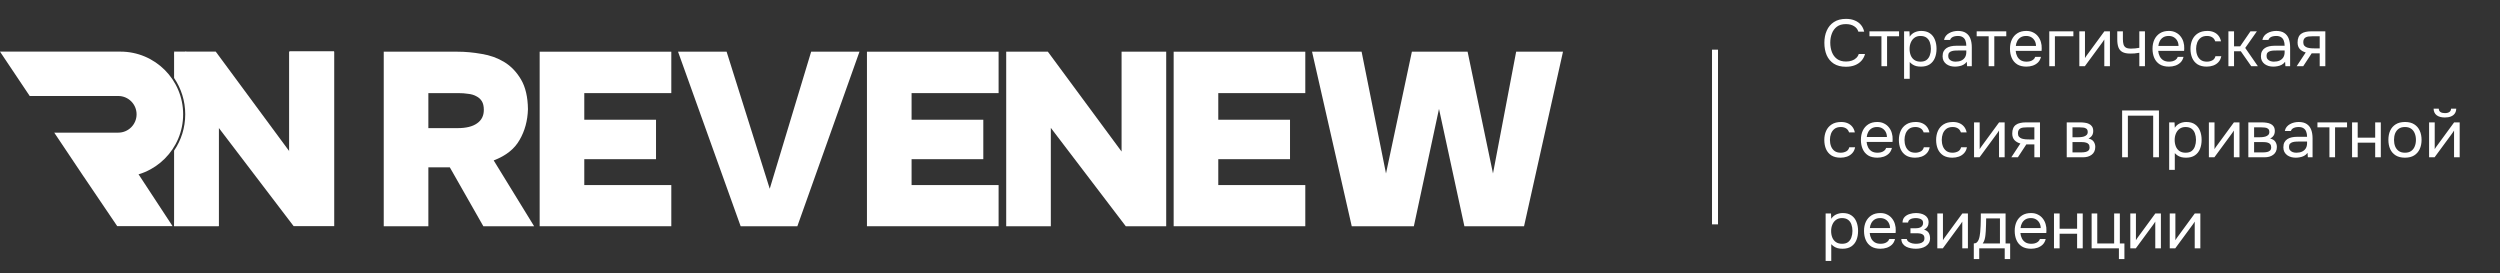 <?xml version="1.0" encoding="UTF-8"?> <svg xmlns="http://www.w3.org/2000/svg" width="302" height="33" viewBox="0 0 302 33" fill="none"><rect x="0" y="0" width="302" height="33" fill="#333333" stroke="none"/><path d="M222.984 8.064C222.403 8.064 221.917 7.941 221.528 7.696C221.144 7.445 220.856 7.104 220.664 6.672C220.477 6.235 220.384 5.736 220.384 5.176C220.384 4.621 220.48 4.128 220.672 3.696C220.864 3.259 221.152 2.915 221.536 2.664C221.925 2.408 222.413 2.28 223 2.28C223.416 2.28 223.773 2.347 224.072 2.48C224.376 2.608 224.621 2.787 224.808 3.016C224.995 3.245 225.123 3.515 225.192 3.824H224.488C224.408 3.547 224.235 3.325 223.968 3.16C223.707 2.995 223.376 2.912 222.976 2.912C222.528 2.912 222.165 3.019 221.888 3.232C221.616 3.44 221.416 3.715 221.288 4.056C221.16 4.392 221.096 4.757 221.096 5.152C221.096 5.568 221.163 5.949 221.296 6.296C221.429 6.643 221.637 6.92 221.92 7.128C222.203 7.331 222.563 7.432 223 7.432C223.267 7.432 223.504 7.395 223.712 7.32C223.925 7.245 224.101 7.139 224.24 7C224.384 6.861 224.483 6.701 224.536 6.52H225.296C225.216 6.829 225.072 7.101 224.864 7.336C224.661 7.565 224.403 7.744 224.088 7.872C223.773 8 223.405 8.064 222.984 8.064ZM227.278 8V4.384H225.83V3.784H229.406V4.384H227.958V8H227.278ZM230.013 9.52V3.784H230.661L230.693 4.432C230.837 4.203 231.031 4.029 231.277 3.912C231.527 3.795 231.797 3.736 232.085 3.736C232.511 3.736 232.861 3.832 233.133 4.024C233.405 4.211 233.605 4.467 233.733 4.792C233.866 5.117 233.933 5.485 233.933 5.896C233.933 6.307 233.866 6.675 233.733 7C233.599 7.325 233.394 7.581 233.117 7.768C232.839 7.955 232.485 8.048 232.053 8.048C231.839 8.048 231.647 8.027 231.477 7.984C231.306 7.936 231.157 7.869 231.029 7.784C230.901 7.699 230.789 7.603 230.693 7.496V9.52H230.013ZM231.997 7.448C232.306 7.448 232.551 7.379 232.733 7.24C232.914 7.096 233.045 6.907 233.125 6.672C233.21 6.437 233.253 6.179 233.253 5.896C233.253 5.608 233.21 5.347 233.125 5.112C233.045 4.877 232.911 4.691 232.725 4.552C232.538 4.413 232.29 4.344 231.981 4.344C231.703 4.344 231.466 4.416 231.269 4.56C231.077 4.699 230.93 4.888 230.829 5.128C230.727 5.363 230.677 5.621 230.677 5.904C230.677 6.197 230.725 6.461 230.821 6.696C230.917 6.931 231.063 7.115 231.261 7.248C231.458 7.381 231.703 7.448 231.997 7.448ZM236.161 8.048C235.969 8.048 235.783 8.024 235.601 7.976C235.425 7.923 235.265 7.845 235.121 7.744C234.983 7.637 234.871 7.507 234.785 7.352C234.705 7.192 234.665 7.008 234.665 6.8C234.665 6.56 234.708 6.357 234.793 6.192C234.884 6.027 235.004 5.896 235.153 5.8C235.303 5.704 235.476 5.635 235.673 5.592C235.871 5.549 236.076 5.528 236.289 5.528H237.529C237.529 5.288 237.495 5.08 237.425 4.904C237.361 4.728 237.255 4.592 237.105 4.496C236.956 4.395 236.759 4.344 236.513 4.344C236.364 4.344 236.225 4.36 236.097 4.392C235.969 4.424 235.86 4.475 235.769 4.544C235.679 4.613 235.612 4.707 235.569 4.824H234.841C234.879 4.632 234.951 4.469 235.057 4.336C235.169 4.197 235.303 4.085 235.457 4C235.617 3.909 235.788 3.843 235.969 3.8C236.151 3.757 236.332 3.736 236.513 3.736C236.919 3.736 237.244 3.819 237.489 3.984C237.735 4.144 237.913 4.373 238.025 4.672C238.137 4.965 238.193 5.315 238.193 5.72V8H237.625L237.585 7.464C237.468 7.624 237.327 7.747 237.161 7.832C236.996 7.917 236.825 7.973 236.649 8C236.479 8.032 236.316 8.048 236.161 8.048ZM236.225 7.448C236.492 7.448 236.721 7.405 236.913 7.32C237.111 7.229 237.263 7.099 237.369 6.928C237.476 6.757 237.529 6.549 237.529 6.304V6.096H236.785C236.609 6.096 236.436 6.099 236.265 6.104C236.095 6.109 235.94 6.131 235.801 6.168C235.663 6.205 235.551 6.269 235.465 6.36C235.385 6.451 235.345 6.581 235.345 6.752C235.345 6.912 235.385 7.043 235.465 7.144C235.551 7.245 235.66 7.323 235.793 7.376C235.932 7.424 236.076 7.448 236.225 7.448ZM240.231 8V4.384H238.783V3.784H242.359V4.384H240.911V8H240.231ZM244.79 8.048C244.342 8.048 243.971 7.957 243.678 7.776C243.384 7.589 243.166 7.333 243.022 7.008C242.878 6.683 242.806 6.312 242.806 5.896C242.806 5.475 242.88 5.104 243.03 4.784C243.184 4.459 243.408 4.203 243.702 4.016C243.995 3.829 244.355 3.736 244.782 3.736C245.096 3.736 245.371 3.797 245.606 3.92C245.846 4.037 246.043 4.197 246.198 4.4C246.358 4.603 246.472 4.829 246.542 5.08C246.616 5.331 246.648 5.589 246.638 5.856C246.632 5.904 246.63 5.952 246.63 6C246.63 6.048 246.627 6.096 246.622 6.144H243.494C243.515 6.389 243.576 6.611 243.678 6.808C243.779 7.005 243.923 7.163 244.11 7.28C244.296 7.392 244.528 7.448 244.806 7.448C244.944 7.448 245.083 7.432 245.222 7.4C245.366 7.363 245.494 7.301 245.606 7.216C245.723 7.131 245.806 7.016 245.854 6.872H246.55C246.486 7.144 246.366 7.368 246.19 7.544C246.014 7.715 245.803 7.843 245.558 7.928C245.312 8.008 245.056 8.048 244.79 8.048ZM243.51 5.552H245.95C245.944 5.312 245.891 5.101 245.79 4.92C245.688 4.739 245.55 4.597 245.374 4.496C245.203 4.395 244.998 4.344 244.758 4.344C244.496 4.344 244.275 4.4 244.094 4.512C243.918 4.624 243.782 4.771 243.686 4.952C243.59 5.133 243.531 5.333 243.51 5.552ZM247.552 8V3.784H250.464V4.384H248.232V8H247.552ZM251.184 8V3.784H251.864V7.016C251.902 6.941 251.952 6.861 252.016 6.776C252.08 6.685 252.131 6.616 252.168 6.568L254.208 3.784H254.88V8H254.2V4.768C254.158 4.848 254.11 4.923 254.056 4.992C254.008 5.061 253.963 5.125 253.92 5.184L251.848 8H251.184ZM258.43 8V6.376C258.227 6.413 258.03 6.44 257.838 6.456C257.651 6.467 257.483 6.472 257.334 6.472C256.939 6.472 256.627 6.411 256.398 6.288C256.169 6.165 256.006 5.979 255.91 5.728C255.814 5.472 255.766 5.155 255.766 4.776V3.784H256.446V4.728C256.446 4.973 256.47 5.181 256.518 5.352C256.566 5.523 256.659 5.653 256.798 5.744C256.937 5.829 257.145 5.872 257.422 5.872C257.582 5.872 257.75 5.864 257.926 5.848C258.107 5.832 258.275 5.808 258.43 5.776V3.784H259.11V8H258.43ZM262.008 8.048C261.56 8.048 261.19 7.957 260.896 7.776C260.603 7.589 260.384 7.333 260.24 7.008C260.096 6.683 260.024 6.312 260.024 5.896C260.024 5.475 260.099 5.104 260.248 4.784C260.403 4.459 260.627 4.203 260.92 4.016C261.214 3.829 261.574 3.736 262 3.736C262.315 3.736 262.59 3.797 262.824 3.92C263.064 4.037 263.262 4.197 263.416 4.4C263.576 4.603 263.691 4.829 263.76 5.08C263.835 5.331 263.867 5.589 263.856 5.856C263.851 5.904 263.848 5.952 263.848 6C263.848 6.048 263.846 6.096 263.84 6.144H260.712C260.734 6.389 260.795 6.611 260.896 6.808C260.998 7.005 261.142 7.163 261.328 7.28C261.515 7.392 261.747 7.448 262.024 7.448C262.163 7.448 262.302 7.432 262.44 7.4C262.584 7.363 262.712 7.301 262.824 7.216C262.942 7.131 263.024 7.016 263.072 6.872H263.768C263.704 7.144 263.584 7.368 263.408 7.544C263.232 7.715 263.022 7.843 262.776 7.928C262.531 8.008 262.275 8.048 262.008 8.048ZM260.728 5.552H263.168C263.163 5.312 263.11 5.101 263.008 4.92C262.907 4.739 262.768 4.597 262.592 4.496C262.422 4.395 262.216 4.344 261.976 4.344C261.715 4.344 261.494 4.4 261.312 4.512C261.136 4.624 261 4.771 260.904 4.952C260.808 5.133 260.75 5.333 260.728 5.552ZM266.57 8.048C266.128 8.048 265.76 7.957 265.466 7.776C265.178 7.589 264.962 7.333 264.818 7.008C264.68 6.683 264.61 6.315 264.61 5.904C264.61 5.504 264.682 5.141 264.826 4.816C264.976 4.485 265.2 4.224 265.498 4.032C265.802 3.835 266.186 3.736 266.65 3.736C266.938 3.736 267.194 3.784 267.418 3.88C267.648 3.976 267.837 4.117 267.986 4.304C268.136 4.485 268.24 4.715 268.298 4.992H267.602C267.522 4.757 267.394 4.592 267.218 4.496C267.048 4.395 266.845 4.344 266.61 4.344C266.29 4.344 266.034 4.419 265.842 4.568C265.65 4.717 265.509 4.912 265.418 5.152C265.333 5.387 265.29 5.637 265.29 5.904C265.29 6.181 265.336 6.437 265.426 6.672C265.517 6.907 265.658 7.096 265.85 7.24C266.042 7.379 266.29 7.448 266.594 7.448C266.818 7.448 267.029 7.4 267.226 7.304C267.429 7.208 267.562 7.037 267.626 6.792H268.33C268.277 7.08 268.162 7.317 267.986 7.504C267.816 7.691 267.605 7.829 267.354 7.92C267.109 8.005 266.848 8.048 266.57 8.048ZM269.192 8V3.784H269.872V5.6H270.608L271.856 3.784H272.632L271.224 5.792L272.752 8H271.952L270.688 6.192H269.872V8H269.192ZM274.615 8.048C274.423 8.048 274.236 8.024 274.055 7.976C273.879 7.923 273.719 7.845 273.575 7.744C273.436 7.637 273.324 7.507 273.239 7.352C273.159 7.192 273.119 7.008 273.119 6.8C273.119 6.56 273.161 6.357 273.247 6.192C273.337 6.027 273.457 5.896 273.607 5.8C273.756 5.704 273.929 5.635 274.127 5.592C274.324 5.549 274.529 5.528 274.743 5.528H275.983C275.983 5.288 275.948 5.08 275.879 4.904C275.815 4.728 275.708 4.592 275.559 4.496C275.409 4.395 275.212 4.344 274.967 4.344C274.817 4.344 274.679 4.36 274.551 4.392C274.423 4.424 274.313 4.475 274.223 4.544C274.132 4.613 274.065 4.707 274.023 4.824H273.295C273.332 4.632 273.404 4.469 273.511 4.336C273.623 4.197 273.756 4.085 273.911 4C274.071 3.909 274.241 3.843 274.423 3.8C274.604 3.757 274.785 3.736 274.967 3.736C275.372 3.736 275.697 3.819 275.943 3.984C276.188 4.144 276.367 4.373 276.479 4.672C276.591 4.965 276.647 5.315 276.647 5.72V8H276.079L276.039 7.464C275.921 7.624 275.78 7.747 275.615 7.832C275.449 7.917 275.279 7.973 275.103 8C274.932 8.032 274.769 8.048 274.615 8.048ZM274.679 7.448C274.945 7.448 275.175 7.405 275.367 7.32C275.564 7.229 275.716 7.099 275.823 6.928C275.929 6.757 275.983 6.549 275.983 6.304V6.096H275.239C275.063 6.096 274.889 6.099 274.719 6.104C274.548 6.109 274.393 6.131 274.255 6.168C274.116 6.205 274.004 6.269 273.919 6.36C273.839 6.451 273.799 6.581 273.799 6.752C273.799 6.912 273.839 7.043 273.919 7.144C274.004 7.245 274.113 7.323 274.247 7.376C274.385 7.424 274.529 7.448 274.679 7.448ZM277.436 8L278.532 6.336C278.228 6.251 277.988 6.112 277.812 5.92C277.636 5.723 277.548 5.461 277.548 5.136C277.548 4.88 277.585 4.667 277.66 4.496C277.735 4.32 277.844 4.181 277.988 4.08C278.132 3.973 278.305 3.899 278.508 3.856C278.711 3.808 278.943 3.784 279.204 3.784H280.9V8H280.22V6.44H279.252L278.228 8H277.436ZM279.716 5.848H280.22V4.384H279.316C279.156 4.384 279.009 4.392 278.876 4.408C278.743 4.424 278.628 4.459 278.532 4.512C278.441 4.56 278.369 4.632 278.316 4.728C278.263 4.819 278.236 4.944 278.236 5.104C278.236 5.28 278.279 5.419 278.364 5.52C278.455 5.621 278.569 5.696 278.708 5.744C278.852 5.787 279.012 5.816 279.188 5.832C279.364 5.843 279.54 5.848 279.716 5.848ZM222.336 19.048C221.893 19.048 221.525 18.957 221.232 18.776C220.944 18.589 220.728 18.333 220.584 18.008C220.445 17.683 220.376 17.315 220.376 16.904C220.376 16.504 220.448 16.141 220.592 15.816C220.741 15.485 220.965 15.224 221.264 15.032C221.568 14.835 221.952 14.736 222.416 14.736C222.704 14.736 222.96 14.784 223.184 14.88C223.413 14.976 223.603 15.117 223.752 15.304C223.901 15.485 224.005 15.715 224.064 15.992H223.368C223.288 15.757 223.16 15.592 222.984 15.496C222.813 15.395 222.611 15.344 222.376 15.344C222.056 15.344 221.8 15.419 221.608 15.568C221.416 15.717 221.275 15.912 221.184 16.152C221.099 16.387 221.056 16.637 221.056 16.904C221.056 17.181 221.101 17.437 221.192 17.672C221.283 17.907 221.424 18.096 221.616 18.24C221.808 18.379 222.056 18.448 222.36 18.448C222.584 18.448 222.795 18.4 222.992 18.304C223.195 18.208 223.328 18.037 223.392 17.792H224.096C224.043 18.08 223.928 18.317 223.752 18.504C223.581 18.691 223.371 18.829 223.12 18.92C222.875 19.005 222.613 19.048 222.336 19.048ZM226.782 19.048C226.334 19.048 225.963 18.957 225.67 18.776C225.377 18.589 225.158 18.333 225.014 18.008C224.87 17.683 224.798 17.312 224.798 16.896C224.798 16.475 224.873 16.104 225.022 15.784C225.177 15.459 225.401 15.203 225.694 15.016C225.987 14.829 226.347 14.736 226.774 14.736C227.089 14.736 227.363 14.797 227.598 14.92C227.838 15.037 228.035 15.197 228.19 15.4C228.35 15.603 228.465 15.829 228.534 16.08C228.609 16.331 228.641 16.589 228.63 16.856C228.625 16.904 228.622 16.952 228.622 17C228.622 17.048 228.619 17.096 228.614 17.144H225.486C225.507 17.389 225.569 17.611 225.67 17.808C225.771 18.005 225.915 18.163 226.102 18.28C226.289 18.392 226.521 18.448 226.798 18.448C226.937 18.448 227.075 18.432 227.214 18.4C227.358 18.363 227.486 18.301 227.598 18.216C227.715 18.131 227.798 18.016 227.846 17.872H228.542C228.478 18.144 228.358 18.368 228.182 18.544C228.006 18.715 227.795 18.843 227.55 18.928C227.305 19.008 227.049 19.048 226.782 19.048ZM225.502 16.552H227.942C227.937 16.312 227.883 16.101 227.782 15.92C227.681 15.739 227.542 15.597 227.366 15.496C227.195 15.395 226.99 15.344 226.75 15.344C226.489 15.344 226.267 15.4 226.086 15.512C225.91 15.624 225.774 15.771 225.678 15.952C225.582 16.133 225.523 16.333 225.502 16.552ZM231.344 19.048C230.901 19.048 230.533 18.957 230.24 18.776C229.952 18.589 229.736 18.333 229.592 18.008C229.453 17.683 229.384 17.315 229.384 16.904C229.384 16.504 229.456 16.141 229.6 15.816C229.749 15.485 229.973 15.224 230.272 15.032C230.576 14.835 230.96 14.736 231.424 14.736C231.712 14.736 231.968 14.784 232.192 14.88C232.421 14.976 232.61 15.117 232.76 15.304C232.909 15.485 233.013 15.715 233.072 15.992H232.376C232.296 15.757 232.168 15.592 231.992 15.496C231.821 15.395 231.618 15.344 231.384 15.344C231.064 15.344 230.808 15.419 230.616 15.568C230.424 15.717 230.282 15.912 230.192 16.152C230.106 16.387 230.064 16.637 230.064 16.904C230.064 17.181 230.109 17.437 230.2 17.672C230.29 17.907 230.432 18.096 230.624 18.24C230.816 18.379 231.064 18.448 231.368 18.448C231.592 18.448 231.802 18.4 232 18.304C232.202 18.208 232.336 18.037 232.4 17.792H233.104C233.05 18.08 232.936 18.317 232.76 18.504C232.589 18.691 232.378 18.829 232.128 18.92C231.882 19.005 231.621 19.048 231.344 19.048ZM235.844 19.048C235.401 19.048 235.033 18.957 234.74 18.776C234.452 18.589 234.236 18.333 234.092 18.008C233.953 17.683 233.884 17.315 233.884 16.904C233.884 16.504 233.956 16.141 234.1 15.816C234.249 15.485 234.473 15.224 234.772 15.032C235.076 14.835 235.46 14.736 235.924 14.736C236.212 14.736 236.468 14.784 236.692 14.88C236.921 14.976 237.11 15.117 237.26 15.304C237.409 15.485 237.513 15.715 237.572 15.992H236.876C236.796 15.757 236.668 15.592 236.492 15.496C236.321 15.395 236.118 15.344 235.884 15.344C235.564 15.344 235.308 15.419 235.116 15.568C234.924 15.717 234.782 15.912 234.692 16.152C234.606 16.387 234.564 16.637 234.564 16.904C234.564 17.181 234.609 17.437 234.7 17.672C234.79 17.907 234.932 18.096 235.124 18.24C235.316 18.379 235.564 18.448 235.868 18.448C236.092 18.448 236.302 18.4 236.5 18.304C236.702 18.208 236.836 18.037 236.9 17.792H237.604C237.55 18.08 237.436 18.317 237.26 18.504C237.089 18.691 236.878 18.829 236.628 18.92C236.382 19.005 236.121 19.048 235.844 19.048ZM238.466 19V14.784H239.146V18.016C239.183 17.941 239.234 17.861 239.298 17.776C239.362 17.685 239.412 17.616 239.45 17.568L241.49 14.784H242.162V19H241.482V15.768C241.439 15.848 241.391 15.923 241.338 15.992C241.29 16.061 241.244 16.125 241.202 16.184L239.13 19H238.466ZM242.967 19L244.063 17.336C243.759 17.251 243.519 17.112 243.343 16.92C243.167 16.723 243.079 16.461 243.079 16.136C243.079 15.88 243.117 15.667 243.191 15.496C243.266 15.32 243.375 15.181 243.519 15.08C243.663 14.973 243.837 14.899 244.039 14.856C244.242 14.808 244.474 14.784 244.735 14.784H246.431V19H245.751V17.44H244.783L243.759 19H242.967ZM245.247 16.848H245.751V15.384H244.847C244.687 15.384 244.541 15.392 244.407 15.408C244.274 15.424 244.159 15.459 244.063 15.512C243.973 15.56 243.901 15.632 243.847 15.728C243.794 15.819 243.767 15.944 243.767 16.104C243.767 16.28 243.81 16.419 243.895 16.52C243.986 16.621 244.101 16.696 244.239 16.744C244.383 16.787 244.543 16.816 244.719 16.832C244.895 16.843 245.071 16.848 245.247 16.848ZM249.661 19V14.784H251.293C251.48 14.784 251.664 14.797 251.845 14.824C252.032 14.845 252.2 14.893 252.349 14.968C252.504 15.037 252.626 15.141 252.717 15.28C252.813 15.419 252.861 15.603 252.861 15.832C252.861 15.971 252.84 16.099 252.797 16.216C252.754 16.328 252.69 16.427 252.605 16.512C252.525 16.597 252.421 16.672 252.293 16.736C252.581 16.8 252.789 16.925 252.917 17.112C253.045 17.299 253.109 17.512 253.109 17.752C253.109 17.965 253.069 18.152 252.989 18.312C252.914 18.467 252.808 18.595 252.669 18.696C252.536 18.797 252.378 18.875 252.197 18.928C252.021 18.976 251.832 19 251.629 19H249.661ZM250.357 18.408H251.469C251.634 18.408 251.789 18.392 251.933 18.36C252.077 18.328 252.194 18.269 252.285 18.184C252.376 18.093 252.421 17.965 252.421 17.8C252.421 17.629 252.381 17.501 252.301 17.416C252.226 17.325 252.128 17.264 252.005 17.232C251.888 17.195 251.76 17.173 251.621 17.168C251.482 17.163 251.352 17.16 251.229 17.16H250.357V18.408ZM250.357 16.584H250.941C251.048 16.584 251.17 16.579 251.309 16.568C251.453 16.557 251.592 16.533 251.725 16.496C251.864 16.453 251.976 16.389 252.061 16.304C252.152 16.219 252.197 16.101 252.197 15.952C252.197 15.755 252.141 15.619 252.029 15.544C251.922 15.464 251.794 15.419 251.645 15.408C251.496 15.392 251.357 15.384 251.229 15.384H250.357V16.584ZM256.352 19V13.344H260.8V19H260.104V13.976H257.048V19H256.352ZM262.036 20.52V14.784H262.684L262.716 15.432C262.86 15.203 263.055 15.029 263.3 14.912C263.551 14.795 263.82 14.736 264.108 14.736C264.535 14.736 264.884 14.832 265.156 15.024C265.428 15.211 265.628 15.467 265.756 15.792C265.889 16.117 265.956 16.485 265.956 16.896C265.956 17.307 265.889 17.675 265.756 18C265.623 18.325 265.417 18.581 265.14 18.768C264.863 18.955 264.508 19.048 264.076 19.048C263.863 19.048 263.671 19.027 263.5 18.984C263.329 18.936 263.18 18.869 263.052 18.784C262.924 18.699 262.812 18.603 262.716 18.496V20.52H262.036ZM264.02 18.448C264.329 18.448 264.575 18.379 264.756 18.24C264.937 18.096 265.068 17.907 265.148 17.672C265.233 17.437 265.276 17.179 265.276 16.896C265.276 16.608 265.233 16.347 265.148 16.112C265.068 15.877 264.935 15.691 264.748 15.552C264.561 15.413 264.313 15.344 264.004 15.344C263.727 15.344 263.489 15.416 263.292 15.56C263.1 15.699 262.953 15.888 262.852 16.128C262.751 16.363 262.7 16.621 262.7 16.904C262.7 17.197 262.748 17.461 262.844 17.696C262.94 17.931 263.087 18.115 263.284 18.248C263.481 18.381 263.727 18.448 264.02 18.448ZM266.833 19V14.784H267.513V18.016C267.55 17.941 267.601 17.861 267.665 17.776C267.729 17.685 267.78 17.616 267.817 17.568L269.857 14.784H270.529V19H269.849V15.768C269.806 15.848 269.758 15.923 269.705 15.992C269.657 16.061 269.612 16.125 269.569 16.184L267.497 19H266.833ZM271.599 19V14.784H273.231C273.417 14.784 273.601 14.797 273.783 14.824C273.969 14.845 274.137 14.893 274.287 14.968C274.441 15.037 274.564 15.141 274.655 15.28C274.751 15.419 274.799 15.603 274.799 15.832C274.799 15.971 274.777 16.099 274.735 16.216C274.692 16.328 274.628 16.427 274.543 16.512C274.463 16.597 274.359 16.672 274.231 16.736C274.519 16.8 274.727 16.925 274.855 17.112C274.983 17.299 275.047 17.512 275.047 17.752C275.047 17.965 275.007 18.152 274.927 18.312C274.852 18.467 274.745 18.595 274.607 18.696C274.473 18.797 274.316 18.875 274.135 18.928C273.959 18.976 273.769 19 273.567 19H271.599ZM272.295 18.408H273.407C273.572 18.408 273.727 18.392 273.871 18.36C274.015 18.328 274.132 18.269 274.223 18.184C274.313 18.093 274.359 17.965 274.359 17.8C274.359 17.629 274.319 17.501 274.239 17.416C274.164 17.325 274.065 17.264 273.943 17.232C273.825 17.195 273.697 17.173 273.559 17.168C273.42 17.163 273.289 17.16 273.167 17.16H272.295V18.408ZM272.295 16.584H272.879C272.985 16.584 273.108 16.579 273.247 16.568C273.391 16.557 273.529 16.533 273.663 16.496C273.801 16.453 273.913 16.389 273.999 16.304C274.089 16.219 274.135 16.101 274.135 15.952C274.135 15.755 274.079 15.619 273.967 15.544C273.86 15.464 273.732 15.419 273.583 15.408C273.433 15.392 273.295 15.384 273.167 15.384H272.295V16.584ZM277.326 19.048C277.134 19.048 276.947 19.024 276.766 18.976C276.59 18.923 276.43 18.845 276.286 18.744C276.147 18.637 276.035 18.507 275.95 18.352C275.87 18.192 275.83 18.008 275.83 17.8C275.83 17.56 275.872 17.357 275.958 17.192C276.048 17.027 276.168 16.896 276.318 16.8C276.467 16.704 276.64 16.635 276.838 16.592C277.035 16.549 277.24 16.528 277.454 16.528H278.694C278.694 16.288 278.659 16.08 278.59 15.904C278.526 15.728 278.419 15.592 278.27 15.496C278.12 15.395 277.923 15.344 277.678 15.344C277.528 15.344 277.39 15.36 277.262 15.392C277.134 15.424 277.024 15.475 276.934 15.544C276.843 15.613 276.776 15.707 276.734 15.824H276.006C276.043 15.632 276.115 15.469 276.222 15.336C276.334 15.197 276.467 15.085 276.622 15C276.782 14.909 276.952 14.843 277.134 14.8C277.315 14.757 277.496 14.736 277.678 14.736C278.083 14.736 278.408 14.819 278.654 14.984C278.899 15.144 279.078 15.373 279.19 15.672C279.302 15.965 279.358 16.315 279.358 16.72V19H278.79L278.75 18.464C278.632 18.624 278.491 18.747 278.326 18.832C278.16 18.917 277.99 18.973 277.814 19C277.643 19.032 277.48 19.048 277.326 19.048ZM277.39 18.448C277.656 18.448 277.886 18.405 278.078 18.32C278.275 18.229 278.427 18.099 278.534 17.928C278.64 17.757 278.694 17.549 278.694 17.304V17.096H277.95C277.774 17.096 277.6 17.099 277.43 17.104C277.259 17.109 277.104 17.131 276.966 17.168C276.827 17.205 276.715 17.269 276.63 17.36C276.55 17.451 276.51 17.581 276.51 17.752C276.51 17.912 276.55 18.043 276.63 18.144C276.715 18.245 276.824 18.323 276.958 18.376C277.096 18.424 277.24 18.448 277.39 18.448ZM281.395 19V15.384H279.947V14.784H283.523V15.384H282.075V19H281.395ZM284.13 19V14.784H284.81V16.632H286.922V14.784H287.602V19H286.922V17.232H284.81V19H284.13ZM290.517 19.048C290.074 19.048 289.703 18.957 289.405 18.776C289.106 18.589 288.882 18.333 288.733 18.008C288.589 17.683 288.517 17.312 288.517 16.896C288.517 16.475 288.589 16.104 288.733 15.784C288.882 15.459 289.106 15.203 289.405 15.016C289.703 14.829 290.079 14.736 290.533 14.736C290.975 14.736 291.343 14.829 291.637 15.016C291.935 15.203 292.157 15.459 292.301 15.784C292.45 16.104 292.525 16.475 292.525 16.896C292.525 17.312 292.45 17.683 292.301 18.008C292.151 18.333 291.927 18.589 291.629 18.776C291.335 18.957 290.965 19.048 290.517 19.048ZM290.517 18.448C290.826 18.448 291.077 18.379 291.269 18.24C291.466 18.101 291.61 17.915 291.701 17.68C291.797 17.445 291.845 17.184 291.845 16.896C291.845 16.608 291.797 16.347 291.701 16.112C291.61 15.877 291.466 15.691 291.269 15.552C291.077 15.413 290.826 15.344 290.517 15.344C290.213 15.344 289.962 15.413 289.765 15.552C289.573 15.691 289.429 15.877 289.333 16.112C289.242 16.347 289.197 16.608 289.197 16.896C289.197 17.184 289.242 17.445 289.333 17.68C289.429 17.915 289.573 18.101 289.765 18.24C289.962 18.379 290.213 18.448 290.517 18.448ZM293.434 19V14.784H294.114V18.016C294.152 17.941 294.202 17.861 294.266 17.776C294.33 17.685 294.381 17.616 294.418 17.568L296.458 14.784H297.13V19H296.45V15.768C296.408 15.848 296.36 15.923 296.306 15.992C296.258 16.061 296.213 16.125 296.17 16.184L294.098 19H293.434ZM295.338 14.192C294.917 14.192 294.586 14.101 294.346 13.92C294.112 13.739 293.989 13.475 293.978 13.128H294.602C294.613 13.315 294.682 13.451 294.81 13.536C294.944 13.621 295.122 13.664 295.346 13.664C295.57 13.664 295.746 13.621 295.874 13.536C296.008 13.451 296.08 13.315 296.09 13.128H296.714C296.709 13.357 296.65 13.552 296.538 13.712C296.426 13.872 296.269 13.992 296.066 14.072C295.864 14.152 295.621 14.192 295.338 14.192ZM220.536 31.52V25.784H221.184L221.216 26.432C221.36 26.203 221.555 26.029 221.8 25.912C222.051 25.795 222.32 25.736 222.608 25.736C223.035 25.736 223.384 25.832 223.656 26.024C223.928 26.211 224.128 26.467 224.256 26.792C224.389 27.117 224.456 27.485 224.456 27.896C224.456 28.307 224.389 28.675 224.256 29C224.123 29.325 223.917 29.581 223.64 29.768C223.363 29.955 223.008 30.048 222.576 30.048C222.363 30.048 222.171 30.027 222 29.984C221.829 29.936 221.68 29.869 221.552 29.784C221.424 29.699 221.312 29.603 221.216 29.496V31.52H220.536ZM222.52 29.448C222.829 29.448 223.075 29.379 223.256 29.24C223.437 29.096 223.568 28.907 223.648 28.672C223.733 28.437 223.776 28.179 223.776 27.896C223.776 27.608 223.733 27.347 223.648 27.112C223.568 26.877 223.435 26.691 223.248 26.552C223.061 26.413 222.813 26.344 222.504 26.344C222.227 26.344 221.989 26.416 221.792 26.56C221.6 26.699 221.453 26.888 221.352 27.128C221.251 27.363 221.2 27.621 221.2 27.904C221.2 28.197 221.248 28.461 221.344 28.696C221.44 28.931 221.587 29.115 221.784 29.248C221.981 29.381 222.227 29.448 222.52 29.448ZM227.157 30.048C226.709 30.048 226.338 29.957 226.045 29.776C225.752 29.589 225.533 29.333 225.389 29.008C225.245 28.683 225.173 28.312 225.173 27.896C225.173 27.475 225.248 27.104 225.397 26.784C225.552 26.459 225.776 26.203 226.069 26.016C226.362 25.829 226.722 25.736 227.149 25.736C227.464 25.736 227.738 25.797 227.973 25.92C228.213 26.037 228.41 26.197 228.565 26.4C228.725 26.603 228.84 26.829 228.909 27.08C228.984 27.331 229.016 27.589 229.005 27.856C229 27.904 228.997 27.952 228.997 28C228.997 28.048 228.994 28.096 228.989 28.144H225.861C225.882 28.389 225.944 28.611 226.045 28.808C226.146 29.005 226.29 29.163 226.477 29.28C226.664 29.392 226.896 29.448 227.173 29.448C227.312 29.448 227.45 29.432 227.589 29.4C227.733 29.363 227.861 29.301 227.973 29.216C228.09 29.131 228.173 29.016 228.221 28.872H228.917C228.853 29.144 228.733 29.368 228.557 29.544C228.381 29.715 228.17 29.843 227.925 29.928C227.68 30.008 227.424 30.048 227.157 30.048ZM225.877 27.552H228.317C228.312 27.312 228.258 27.101 228.157 26.92C228.056 26.739 227.917 26.597 227.741 26.496C227.57 26.395 227.365 26.344 227.125 26.344C226.864 26.344 226.642 26.4 226.461 26.512C226.285 26.624 226.149 26.771 226.053 26.952C225.957 27.133 225.898 27.333 225.877 27.552ZM231.447 30.048C231.244 30.048 231.041 30.029 230.839 29.992C230.636 29.955 230.447 29.893 230.271 29.808C230.1 29.717 229.961 29.597 229.855 29.448C229.748 29.293 229.689 29.101 229.679 28.872H230.343C230.369 29.016 230.447 29.131 230.575 29.216C230.703 29.301 230.847 29.363 231.007 29.4C231.172 29.432 231.319 29.448 231.447 29.448C231.596 29.448 231.748 29.432 231.903 29.4C232.063 29.368 232.196 29.304 232.303 29.208C232.415 29.112 232.471 28.971 232.471 28.784C232.471 28.603 232.425 28.469 232.335 28.384C232.249 28.299 232.135 28.243 231.991 28.216C231.852 28.189 231.7 28.176 231.535 28.176H230.783V27.576H231.399C231.5 27.576 231.604 27.568 231.711 27.552C231.817 27.531 231.916 27.499 232.007 27.456C232.097 27.408 232.169 27.341 232.223 27.256C232.281 27.171 232.311 27.061 232.311 26.928C232.311 26.779 232.268 26.661 232.183 26.576C232.097 26.491 231.988 26.432 231.855 26.4C231.721 26.363 231.585 26.344 231.447 26.344C231.319 26.344 231.183 26.357 231.039 26.384C230.9 26.411 230.78 26.464 230.679 26.544C230.577 26.619 230.516 26.731 230.495 26.88H229.823C229.833 26.592 229.921 26.365 230.087 26.2C230.252 26.035 230.457 25.917 230.703 25.848C230.948 25.773 231.193 25.736 231.439 25.736C231.625 25.736 231.809 25.755 231.991 25.792C232.172 25.829 232.337 25.893 232.487 25.984C232.636 26.069 232.753 26.184 232.839 26.328C232.929 26.472 232.975 26.651 232.975 26.864C232.975 27.056 232.929 27.227 232.839 27.376C232.748 27.525 232.609 27.645 232.423 27.736C232.695 27.821 232.884 27.955 232.991 28.136C233.097 28.317 233.151 28.533 233.151 28.784C233.151 29.008 233.103 29.2 233.007 29.36C232.911 29.515 232.78 29.645 232.615 29.752C232.455 29.853 232.273 29.928 232.071 29.976C231.868 30.024 231.66 30.048 231.447 30.048ZM234.028 30V25.784H234.708V29.016C234.746 28.941 234.796 28.861 234.86 28.776C234.924 28.685 234.975 28.616 235.012 28.568L237.052 25.784H237.724V30H237.044V26.768C237.002 26.848 236.954 26.923 236.9 26.992C236.852 27.061 236.807 27.125 236.764 27.184L234.692 30H234.028ZM238.434 31.296V29.408C238.588 29.408 238.711 29.365 238.802 29.28C238.898 29.195 238.972 29.083 239.026 28.944C239.079 28.805 239.119 28.656 239.146 28.496C239.172 28.331 239.194 28.173 239.21 28.024C239.236 27.779 239.252 27.536 239.258 27.296C239.268 27.051 239.274 26.856 239.274 26.712C239.279 26.557 239.282 26.403 239.282 26.248C239.282 26.093 239.282 25.939 239.282 25.784H242.274V29.408H242.826V31.296H242.17V30H239.09V31.296H238.434ZM239.514 29.408H241.594V26.384H239.93C239.924 26.608 239.919 26.859 239.914 27.136C239.908 27.413 239.898 27.672 239.882 27.912C239.876 28.051 239.863 28.208 239.842 28.384C239.826 28.56 239.794 28.739 239.746 28.92C239.698 29.096 239.62 29.259 239.514 29.408ZM245.36 30.048C244.912 30.048 244.541 29.957 244.248 29.776C243.955 29.589 243.736 29.333 243.592 29.008C243.448 28.683 243.376 28.312 243.376 27.896C243.376 27.475 243.451 27.104 243.6 26.784C243.755 26.459 243.979 26.203 244.272 26.016C244.565 25.829 244.925 25.736 245.352 25.736C245.667 25.736 245.941 25.797 246.176 25.92C246.416 26.037 246.613 26.197 246.768 26.4C246.928 26.603 247.043 26.829 247.112 27.08C247.187 27.331 247.219 27.589 247.208 27.856C247.203 27.904 247.2 27.952 247.2 28C247.2 28.048 247.197 28.096 247.192 28.144H244.064C244.085 28.389 244.147 28.611 244.248 28.808C244.349 29.005 244.493 29.163 244.68 29.28C244.867 29.392 245.099 29.448 245.376 29.448C245.515 29.448 245.653 29.432 245.792 29.4C245.936 29.363 246.064 29.301 246.176 29.216C246.293 29.131 246.376 29.016 246.424 28.872H247.12C247.056 29.144 246.936 29.368 246.76 29.544C246.584 29.715 246.373 29.843 246.128 29.928C245.883 30.008 245.627 30.048 245.36 30.048ZM244.08 27.552H246.52C246.515 27.312 246.461 27.101 246.36 26.92C246.259 26.739 246.12 26.597 245.944 26.496C245.773 26.395 245.568 26.344 245.328 26.344C245.067 26.344 244.845 26.4 244.664 26.512C244.488 26.624 244.352 26.771 244.256 26.952C244.16 27.133 244.101 27.333 244.08 27.552ZM248.122 30V25.784H248.802V27.632H250.914V25.784H251.594V30H250.914V28.232H248.802V30H248.122ZM255.965 31.296V30H252.669V25.784H253.349V29.408H255.389V25.784H256.077V29.408H256.629V31.296H255.965ZM257.341 30V25.784H258.021V29.016C258.058 28.941 258.109 28.861 258.173 28.776C258.237 28.685 258.287 28.616 258.325 28.568L260.365 25.784H261.037V30H260.357V26.768C260.314 26.848 260.266 26.923 260.213 26.992C260.165 27.061 260.119 27.125 260.077 27.184L258.005 30H257.341ZM262.106 30V25.784H262.786V29.016C262.824 28.941 262.874 28.861 262.938 28.776C263.002 28.685 263.053 28.616 263.09 28.568L265.13 25.784H265.802V30H265.122V26.768C265.08 26.848 265.032 26.923 264.978 26.992C264.93 27.061 264.885 27.125 264.842 27.184L262.77 30H262.106Z" fill="white"></path><rect x="206.811" y="27.103" width="21.103" height="0.725" transform="rotate(-90 206.811 27.103)" fill="white"></rect><path d="M163.29 27.329L158.495 6.245H164.481L167.429 20.956L170.556 6.245H177.286L180.353 20.956L183.152 6.245H188.81L184.105 27.329H176.899L173.831 13.154L170.794 27.329H163.29Z" fill="white"></path><path d="M126.582 6.245L135.486 18.306V6.245H140.877V27.329H135.993L126.94 15.447V27.329H121.55V6.245H126.582Z" fill="white"></path><path d="M120.63 6.245V11.248H110.118V14.464H118.783V19.229H110.118V22.356H120.63V27.329H104.728V6.245H120.63Z" fill="white"></path><path d="M157.68 6.245V11.248H147.168V14.464H155.834V19.229H147.168V22.356H157.68V27.329H141.778V6.245H157.68Z" fill="white"></path><path d="M97.988 6.245H103.825L96.32 27.329H89.471L81.907 6.245H87.774L92.985 22.802L97.988 6.245Z" fill="white"></path><path d="M81.094 6.245V11.248H70.581V14.464H79.247V19.229H70.581V22.356H81.094V27.329H65.191V6.245H81.094Z" fill="white"></path><path d="M55.26 6.245C56.213 6.245 57.186 6.334 58.179 6.513C59.191 6.672 60.105 7 60.919 7.496C61.733 7.992 62.407 8.697 62.944 9.61C63.48 10.523 63.757 11.715 63.777 13.184C63.738 14.573 63.4 15.814 62.765 16.906C62.149 17.998 61.107 18.822 59.638 19.378L64.522 27.329H58.387L54.337 20.212H51.746V27.329H46.356V6.245H55.26ZM55.29 15.477C56.303 15.477 57.077 15.288 57.613 14.911C58.169 14.534 58.447 13.988 58.447 13.273C58.447 12.836 58.367 12.489 58.209 12.231C58.05 11.973 57.831 11.774 57.553 11.635C57.276 11.476 56.948 11.377 56.571 11.337C56.194 11.278 55.797 11.248 55.38 11.248H51.746V15.477H55.29Z" fill="white"></path><path d="M40.357 6.236V27.319L34.967 18.297V6.236H40.357Z" fill="white"></path><path d="M21.029 6.236H22.374L22.833 6.346L23.129 8.332L21.802 9.497L21.029 6.236Z" fill="white"></path><path fill-rule="evenodd" clip-rule="evenodd" d="M22.058 9.148L22.991 11.793L22.348 17.986L21.029 27.319H26.419V15.438L35.472 27.319H40.356V6.236H34.966V18.296L26.062 6.236H22.375C22.359 7.232 22.251 8.206 22.058 9.148Z" fill="white"></path><path fill-rule="evenodd" clip-rule="evenodd" d="M21.03 18.198V27.319H26.42V15.438L21.03 6.236V9.421C21.881 10.672 22.377 12.183 22.377 13.81C22.377 15.437 21.881 16.947 21.03 18.198Z" fill="white"></path><path d="M14.161 27.319L10.143 21.382L16.563 20.791L20.846 27.319H14.161Z" fill="white"></path><path fill-rule="evenodd" clip-rule="evenodd" d="M14.55 6.236H0L3.589 11.596H14.286C15.508 11.596 16.499 12.587 16.499 13.809C16.499 15.032 15.508 16.023 14.286 16.023H6.552L10.141 21.383H14.55C18.733 21.383 22.124 17.992 22.124 13.809C22.124 9.626 18.733 6.236 14.55 6.236Z" fill="white"></path><path d="M40.357 6.245V27.329L34.967 18.306V6.245H40.357Z" fill="white"></path></svg> 